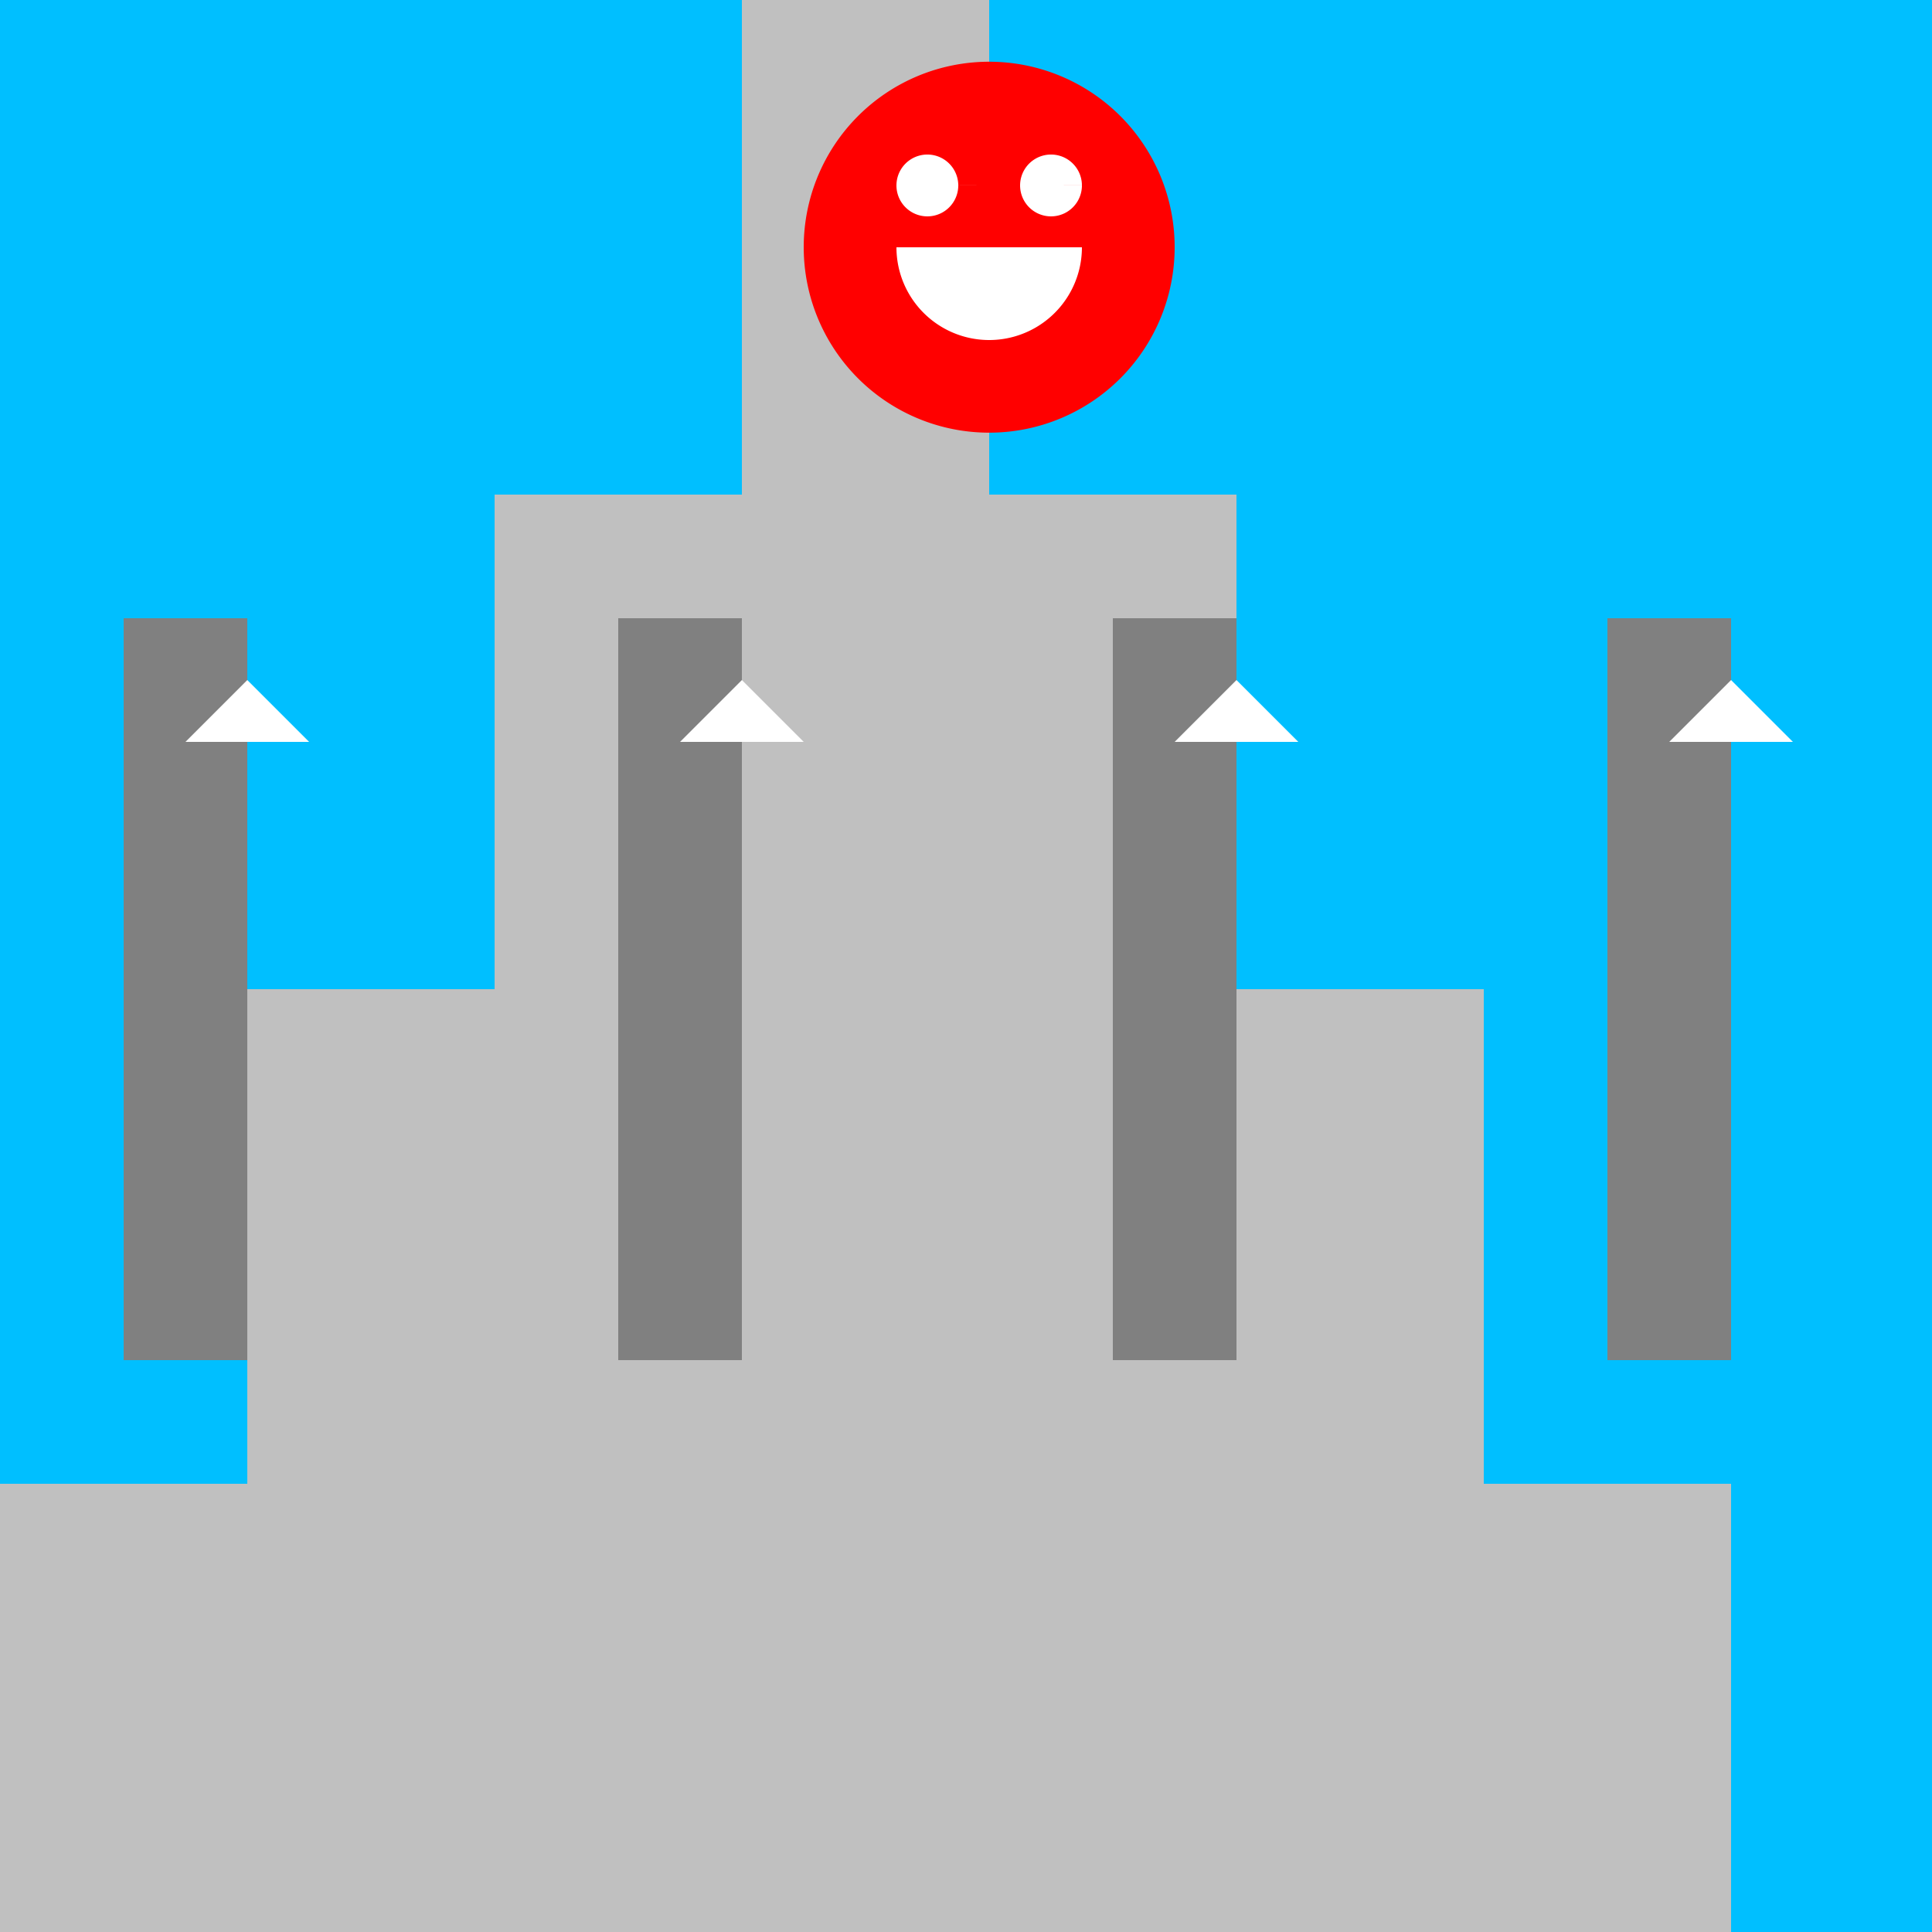 <!--

Generated by DrawGPT.
Free, open source, AI generated images in SVG, PNG, and HTML Canvas format.
https://drawgpt.ai

Created: 2023-09-26T08:10:58.723Z
Link: https://drawgpt.ai/prompt/38122/

-->
<svg xmlns="http://www.w3.org/2000/svg" xmlns:xlink="http://www.w3.org/1999/xlink" width="500" height="500"><defs/><g><rect fill="#00bfff" stroke="none" x="0" y="0" width="512" height="512"/><path fill="#c0c0c0" stroke="none" paint-order="stroke fill markers" d=" M 0 512 L 0 384 L 64 384 L 64 256 L 128 256 L 128 128 L 192 128 L 192 0 L 256 0 L 256 128 L 320 128 L 320 256 L 384 256 L 384 384 L 448 384 L 448 512 Z"/><rect fill="#808080" stroke="none" x="32" y="160" width="32" height="192"/><rect fill="#808080" stroke="none" x="160" y="160" width="32" height="192"/><rect fill="#808080" stroke="none" x="288" y="160" width="32" height="192"/><rect fill="#808080" stroke="none" x="416" y="160" width="32" height="192"/><path fill="#ffffff" stroke="none" paint-order="stroke fill markers" d=" M 48 192 L 80 192 L 64 176 Z"/><path fill="#ffffff" stroke="none" paint-order="stroke fill markers" d=" M 176 192 L 208 192 L 192 176 Z"/><path fill="#ffffff" stroke="none" paint-order="stroke fill markers" d=" M 304 192 L 336 192 L 320 176 Z"/><path fill="#ffffff" stroke="none" paint-order="stroke fill markers" d=" M 432 192 L 464 192 L 448 176 Z"/><path fill="#ff0000" stroke="none" paint-order="stroke fill markers" d=" M 304 64 A 48 48 0 1 1 304 63.952"/><path fill="#ffffff" stroke="none" paint-order="stroke fill markers" d=" M 248 48 A 8 8 0 1 1 248 47.992 L 280 48 A 8 8 0 1 1 280 47.992"/><path fill="#ffffff" stroke="none" paint-order="stroke fill markers" d=" M 280 64 A 24 24 0 0 1 232 64"/></g></svg>